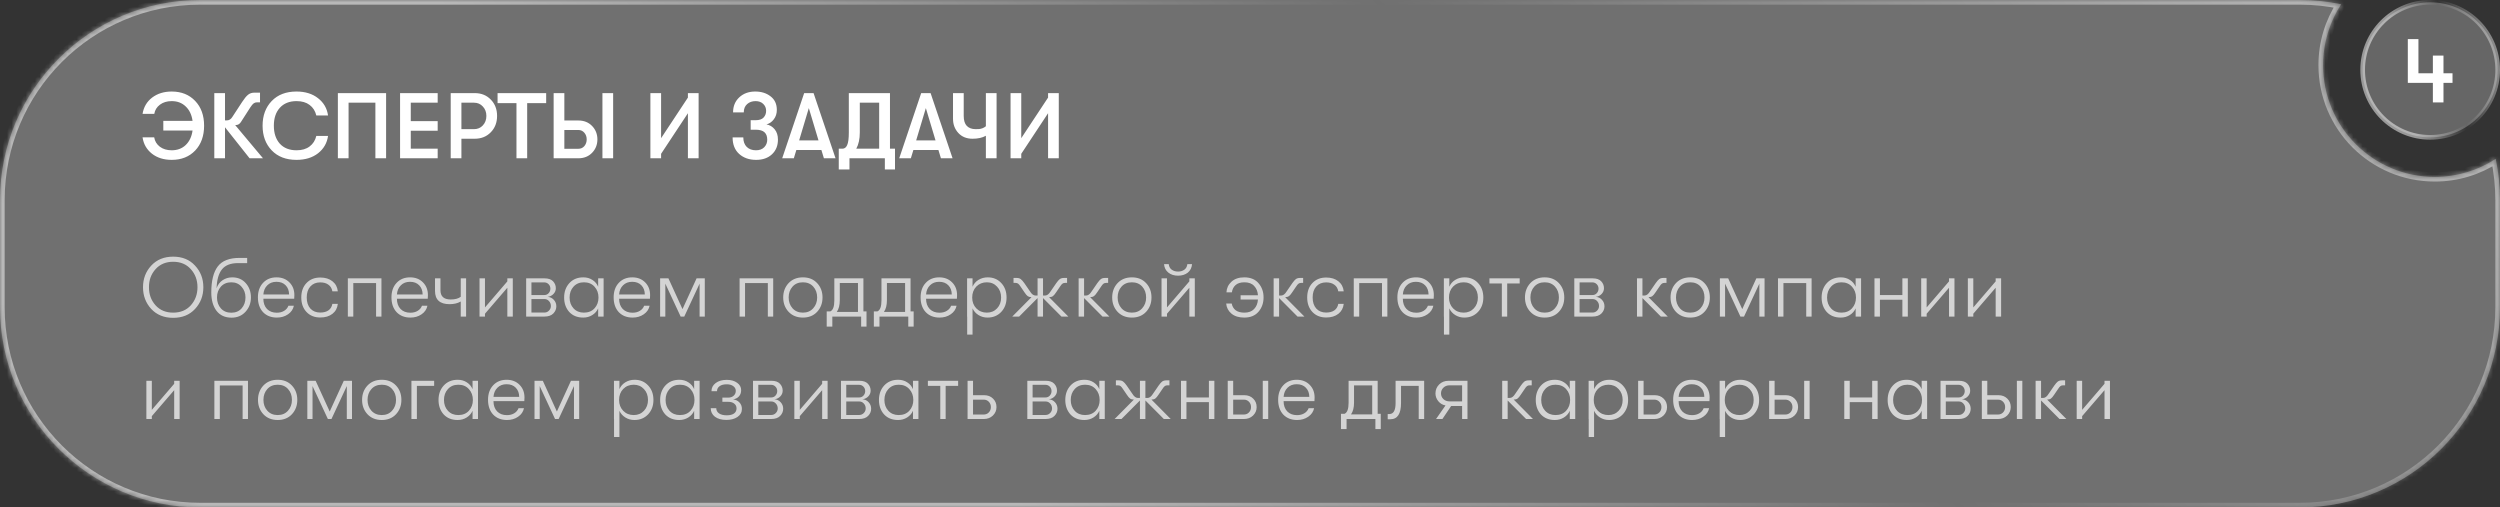 <?xml version="1.0" encoding="UTF-8"?> <svg xmlns="http://www.w3.org/2000/svg" width="537" height="109" viewBox="0 0 537 109" fill="none"><rect x="0" y="0" width="537" height="109" fill="#333333" stroke="none"/><g data-figma-bg-blur-radius="70"><mask id="path-1-inside-1_184_3030" fill="white"><path d="M494 0C497.043 4.54033e-08 500.012 0.318 502.876 0.919C500.425 4.682 499 9.174 499 14C499 27.255 509.745 38 523 38C527.826 38 532.317 36.574 536.08 34.123C536.681 36.988 537 39.957 537 43V66C537 89.748 517.748 109 494 109H43C19.252 109 8.69865e-07 89.748 0 66V43C8.69865e-07 19.252 19.252 3.54343e-07 43 0H494Z"></path></mask><path d="M494 0C497.043 4.54033e-08 500.012 0.318 502.876 0.919C500.425 4.682 499 9.174 499 14C499 27.255 509.745 38 523 38C527.826 38 532.317 36.574 536.08 34.123C536.681 36.988 537 39.957 537 43V66C537 89.748 517.748 109 494 109H43C19.252 109 8.69865e-07 89.748 0 66V43C8.69865e-07 19.252 19.252 3.54343e-07 43 0H494Z" fill="white" fill-opacity="0.3"></path><path d="M494 0V-1V0ZM502.876 0.919L503.714 1.465L504.511 0.24L503.081 -0.06L502.876 0.919ZM536.08 34.123L537.059 33.918L536.759 32.488L535.534 33.285L536.08 34.123ZM537 43H538H537ZM537 66H538H537ZM494 109V110V109ZM43 109V110V109ZM0 66H-1H0ZM0 43H-1H0ZM43 0V-1V0ZM494 0V1C496.973 1 499.873 1.311 502.671 1.898L502.876 0.919L503.081 -0.06C500.15 -0.675 497.113 -1 494 -1V0ZM502.876 0.919L502.038 0.373C499.485 4.293 498 8.975 498 14H499H500C500 9.374 501.365 5.07 503.714 1.465L502.876 0.919ZM499 14H498C498 27.807 509.193 39 523 39V38V37C510.297 37 500 26.703 500 14H499ZM523 38V39C528.025 39 532.706 37.514 536.626 34.961L536.08 34.123L535.534 33.285C531.929 35.634 527.626 37 523 37V38ZM536.08 34.123L535.101 34.328C535.689 37.127 536 40.027 536 43H537H538C538 39.887 537.674 36.849 537.059 33.918L536.08 34.123ZM537 43H536V66H537H538V43H537ZM537 66H536C536 89.196 517.196 108 494 108V109V110C518.301 110 538 90.3 538 66H537ZM494 109V108H43V109V110H494V109ZM43 109V108C19.804 108 1 89.196 1 66H0H-1C-1 90.3 18.7 110 43 110V109ZM0 66H1V43H0H-1V66H0ZM0 43H1C1 19.804 19.804 1 43 1V0V-1C18.7 -1 -1 18.7 -1 43H0ZM43 0V1H494V0V-1H43V0Z" fill="url(#paint0_linear_184_3030)" mask="url(#path-1-inside-1_184_3030)"></path></g><circle data-figma-bg-blur-radius="70" cx="522" cy="15" r="14.5" fill="white" fill-opacity="0.25" stroke="url(#paint1_linear_184_3030)"></circle><path d="M526.8 15.74V17.8H524.86V22H522.58V17.8H517.2V8.4H519.48V15.74H522.58V11.94H524.86V15.74H526.8Z" fill="white"></path><path d="M41.898 66.362C40.722 67.634 39.156 68.27 37.2 68.27C35.244 68.27 33.672 67.634 32.484 66.362C31.308 65.078 30.72 63.524 30.72 61.7C30.72 59.876 31.308 58.328 32.484 57.056C33.672 55.772 35.244 55.13 37.2 55.13C39.156 55.13 40.722 55.772 41.898 57.056C43.086 58.328 43.68 59.876 43.68 61.7C43.68 63.524 43.086 65.078 41.898 66.362ZM33.402 65.57C34.35 66.626 35.616 67.154 37.2 67.154C38.784 67.154 40.05 66.626 40.998 65.57C41.946 64.502 42.42 63.212 42.42 61.7C42.42 60.176 41.946 58.886 40.998 57.83C40.05 56.762 38.784 56.228 37.2 56.228C35.616 56.228 34.35 56.762 33.402 57.83C32.454 58.886 31.986 60.176 31.998 61.7C31.986 63.212 32.454 64.502 33.402 65.57ZM49.742 68.234C48.339 68.234 47.258 67.742 46.502 66.758C45.758 65.762 45.386 64.448 45.386 62.816C45.386 60.32 45.849 58.46 46.773 57.236C47.697 56.012 49.251 55.4 51.434 55.4H53.09V56.516H51.111C49.538 56.516 48.392 56.966 47.672 57.866C46.965 58.754 46.581 60.104 46.52 61.916C46.773 61.172 47.205 60.596 47.816 60.188C48.428 59.78 49.112 59.576 49.868 59.576C51.093 59.576 52.071 59.996 52.803 60.836C53.535 61.664 53.901 62.684 53.901 63.896C53.901 65.096 53.511 66.122 52.73 66.974C51.962 67.814 50.967 68.234 49.742 68.234ZM49.688 67.172C50.612 67.172 51.35 66.86 51.903 66.236C52.455 65.6 52.73 64.82 52.73 63.896C52.73 62.984 52.449 62.216 51.885 61.592C51.333 60.956 50.6 60.638 49.688 60.638C48.752 60.638 48.002 60.95 47.438 61.574C46.886 62.198 46.611 62.972 46.611 63.896C46.611 64.832 46.886 65.612 47.438 66.236C48.002 66.86 48.752 67.172 49.688 67.172ZM63.23 63.392C63.23 63.704 63.218 63.962 63.194 64.166H56.57C56.57 65.078 56.828 65.81 57.344 66.362C57.872 66.902 58.574 67.172 59.45 67.172C60.062 67.172 60.584 67.04 61.016 66.776C61.46 66.512 61.772 66.146 61.952 65.678H63.122C62.966 66.434 62.546 67.046 61.862 67.514C61.19 67.982 60.392 68.216 59.468 68.216C58.232 68.216 57.242 67.826 56.498 67.046C55.766 66.254 55.4 65.198 55.4 63.878C55.4 62.582 55.766 61.544 56.498 60.764C57.23 59.972 58.196 59.576 59.396 59.576C60.536 59.576 61.46 59.936 62.168 60.656C62.876 61.364 63.23 62.276 63.23 63.392ZM56.57 63.248H62.096C62.084 62.432 61.838 61.778 61.358 61.286C60.878 60.782 60.218 60.53 59.378 60.53C58.574 60.53 57.92 60.782 57.416 61.286C56.912 61.778 56.63 62.432 56.57 63.248ZM68.802 68.198C67.566 68.198 66.576 67.802 65.832 67.01C65.088 66.218 64.716 65.18 64.716 63.896C64.716 62.612 65.088 61.58 65.832 60.8C66.576 60.008 67.566 59.612 68.802 59.612C69.87 59.612 70.74 59.882 71.412 60.422C72.084 60.95 72.468 61.67 72.564 62.582H71.394C71.286 61.958 71.004 61.484 70.548 61.16C70.104 60.824 69.516 60.656 68.784 60.656C67.896 60.656 67.188 60.95 66.66 61.538C66.144 62.114 65.886 62.9 65.886 63.896C65.886 64.892 66.144 65.684 66.66 66.272C67.188 66.848 67.896 67.136 68.784 67.136C69.516 67.136 70.104 66.98 70.548 66.668C71.004 66.344 71.286 65.876 71.394 65.264H72.564C72.468 66.164 72.084 66.878 71.412 67.406C70.74 67.934 69.87 68.198 68.802 68.198ZM81.935 68H80.783V60.8H75.887V68H74.717V59.792H81.935V68ZM91.917 63.392C91.917 63.704 91.905 63.962 91.881 64.166H85.257C85.257 65.078 85.515 65.81 86.031 66.362C86.559 66.902 87.261 67.172 88.137 67.172C88.749 67.172 89.271 67.04 89.703 66.776C90.147 66.512 90.459 66.146 90.639 65.678H91.809C91.653 66.434 91.233 67.046 90.549 67.514C89.877 67.982 89.079 68.216 88.155 68.216C86.919 68.216 85.929 67.826 85.185 67.046C84.453 66.254 84.087 65.198 84.087 63.878C84.087 62.582 84.453 61.544 85.185 60.764C85.917 59.972 86.883 59.576 88.083 59.576C89.223 59.576 90.147 59.936 90.855 60.656C91.563 61.364 91.917 62.276 91.917 63.392ZM85.257 63.248H90.783C90.771 62.432 90.525 61.778 90.045 61.286C89.565 60.782 88.905 60.53 88.065 60.53C87.261 60.53 86.607 60.782 86.103 61.286C85.599 61.778 85.317 62.432 85.257 63.248ZM98.967 68V64.76C98.319 65.144 97.521 65.336 96.573 65.336C94.485 65.336 93.441 64.388 93.441 62.492V59.792H94.611V62.348C94.611 63.668 95.343 64.328 96.807 64.328C97.743 64.328 98.463 64.136 98.967 63.752V59.792H100.119V68H98.967ZM108.977 61.808L104.171 67.388V68H103.001V59.792H104.171V66.038L108.977 60.44V59.792H110.147V68H108.977V61.808ZM113.02 59.792H116.98C117.796 59.792 118.402 60.002 118.798 60.422C119.194 60.842 119.392 61.34 119.392 61.916C119.392 62.384 119.224 62.792 118.888 63.14C118.564 63.488 118.144 63.698 117.628 63.77C118.156 63.794 118.6 64.004 118.96 64.4C119.32 64.784 119.5 65.252 119.5 65.804C119.5 66.38 119.284 66.89 118.852 67.334C118.42 67.778 117.778 68 116.926 68H113.02V59.792ZM116.926 63.374C117.298 63.374 117.604 63.242 117.844 62.978C118.096 62.702 118.222 62.378 118.222 62.006C118.222 61.634 118.096 61.316 117.844 61.052C117.592 60.788 117.274 60.656 116.89 60.656H114.154V63.374H116.926ZM114.154 64.238V67.136H116.944C117.328 67.136 117.652 66.998 117.916 66.722C118.192 66.446 118.33 66.116 118.33 65.732C118.33 65.324 118.198 64.976 117.934 64.688C117.67 64.388 117.346 64.238 116.962 64.238H114.154ZM125.281 68.216C124.021 68.216 123.019 67.814 122.275 67.01C121.543 66.194 121.177 65.162 121.177 63.914C121.177 62.666 121.549 61.634 122.293 60.818C123.049 59.99 124.051 59.576 125.299 59.576C126.043 59.576 126.697 59.762 127.261 60.134C127.825 60.494 128.233 60.98 128.485 61.592V59.792H129.655V68H128.485V66.236C128.233 66.824 127.813 67.304 127.225 67.676C126.649 68.036 126.001 68.216 125.281 68.216ZM125.425 67.154C126.385 67.154 127.147 66.842 127.711 66.218C128.275 65.594 128.557 64.826 128.557 63.914C128.557 62.99 128.275 62.216 127.711 61.592C127.147 60.956 126.385 60.638 125.425 60.638C124.501 60.638 123.757 60.95 123.193 61.574C122.629 62.186 122.347 62.966 122.347 63.914C122.347 64.85 122.629 65.624 123.193 66.236C123.757 66.848 124.501 67.154 125.425 67.154ZM139.642 63.392C139.642 63.704 139.63 63.962 139.606 64.166H132.982C132.982 65.078 133.24 65.81 133.756 66.362C134.284 66.902 134.986 67.172 135.862 67.172C136.474 67.172 136.996 67.04 137.428 66.776C137.872 66.512 138.184 66.146 138.364 65.678H139.534C139.378 66.434 138.958 67.046 138.274 67.514C137.602 67.982 136.804 68.216 135.88 68.216C134.644 68.216 133.654 67.826 132.91 67.046C132.178 66.254 131.812 65.198 131.812 63.878C131.812 62.582 132.178 61.544 132.91 60.764C133.642 59.972 134.608 59.576 135.808 59.576C136.948 59.576 137.872 59.936 138.58 60.656C139.288 61.364 139.642 62.276 139.642 63.392ZM132.982 63.248H138.508C138.496 62.432 138.25 61.778 137.77 61.286C137.29 60.782 136.63 60.53 135.79 60.53C134.986 60.53 134.332 60.782 133.828 61.286C133.324 61.778 133.042 62.432 132.982 63.248ZM141.795 68V59.792H143.577L146.601 66.398L149.625 59.792H151.389V68H150.273V60.926L146.979 68H146.205L142.911 60.926V68H141.795ZM166.082 68H164.93V60.8H160.034V68H158.864V59.792H166.082V68ZM175.524 66.974C174.756 67.802 173.736 68.216 172.464 68.216C171.192 68.216 170.166 67.802 169.386 66.974C168.618 66.146 168.234 65.12 168.234 63.896C168.234 62.672 168.618 61.646 169.386 60.818C170.166 59.99 171.192 59.576 172.464 59.576C173.736 59.576 174.756 59.99 175.524 60.818C176.292 61.634 176.676 62.66 176.676 63.896C176.676 65.12 176.292 66.146 175.524 66.974ZM170.232 66.218C170.796 66.842 171.54 67.154 172.464 67.154C173.388 67.154 174.126 66.842 174.678 66.218C175.242 65.594 175.524 64.82 175.524 63.896C175.524 62.96 175.248 62.186 174.696 61.574C174.144 60.95 173.4 60.638 172.464 60.638C171.528 60.638 170.784 60.95 170.232 61.574C169.68 62.186 169.404 62.96 169.404 63.896C169.404 64.82 169.68 65.594 170.232 66.218ZM185.461 66.884H186.127V70.16H184.975V68H178.783V70.16H177.577V66.884H178.351C178.927 66.632 179.215 65.846 179.215 64.526V59.792H185.461V66.884ZM179.737 67.01H184.291V60.782H180.385V64.49C180.385 65.558 180.169 66.398 179.737 67.01ZM195.586 66.884H196.252V70.16H195.1V68H188.908V70.16H187.702V66.884H188.476C189.052 66.632 189.34 65.846 189.34 64.526V59.792H195.586V66.884ZM189.862 67.01H194.416V60.782H190.51V64.49C190.51 65.558 190.294 66.398 189.862 67.01ZM205.577 63.392C205.577 63.704 205.565 63.962 205.541 64.166H198.917C198.917 65.078 199.175 65.81 199.691 66.362C200.219 66.902 200.921 67.172 201.797 67.172C202.409 67.172 202.931 67.04 203.363 66.776C203.807 66.512 204.119 66.146 204.299 65.678H205.469C205.313 66.434 204.893 67.046 204.209 67.514C203.537 67.982 202.739 68.216 201.815 68.216C200.579 68.216 199.589 67.826 198.845 67.046C198.113 66.254 197.747 65.198 197.747 63.878C197.747 62.582 198.113 61.544 198.845 60.764C199.577 59.972 200.543 59.576 201.743 59.576C202.883 59.576 203.807 59.936 204.515 60.656C205.223 61.364 205.577 62.276 205.577 63.392ZM198.917 63.248H204.443C204.431 62.432 204.185 61.778 203.705 61.286C203.225 60.782 202.565 60.53 201.725 60.53C200.921 60.53 200.267 60.782 199.763 61.286C199.259 61.778 198.977 62.432 198.917 63.248ZM212.177 59.576C213.353 59.576 214.319 59.984 215.075 60.8C215.831 61.604 216.209 62.642 216.209 63.914C216.209 65.162 215.825 66.194 215.057 67.01C214.289 67.814 213.311 68.216 212.123 68.216C211.403 68.216 210.755 68.036 210.179 67.676C209.603 67.316 209.177 66.836 208.901 66.236V71.87H207.749V68H207.731V59.792H208.901V61.592C209.165 60.968 209.591 60.476 210.179 60.116C210.767 59.756 211.433 59.576 212.177 59.576ZM211.979 67.154C212.867 67.154 213.599 66.848 214.175 66.236C214.751 65.624 215.039 64.85 215.039 63.914C215.039 62.966 214.751 62.186 214.175 61.574C213.599 60.95 212.867 60.638 211.979 60.638C211.067 60.638 210.311 60.944 209.711 61.556C209.123 62.168 208.829 62.954 208.829 63.914C208.829 64.85 209.123 65.624 209.711 66.236C210.311 66.848 211.067 67.154 211.979 67.154ZM229.476 68H228L224.04 64.022V68H222.87V64.022L218.91 68H217.434L221.574 63.824H221.502C221.202 63.824 220.95 63.752 220.746 63.608C220.542 63.452 220.314 63.182 220.062 62.798L219.216 61.556C219.024 61.256 218.856 61.052 218.712 60.944C218.568 60.824 218.37 60.764 218.118 60.764H217.704V59.702H218.37C218.742 59.702 219.036 59.786 219.252 59.954C219.48 60.122 219.738 60.41 220.026 60.818L221.25 62.6C221.61 63.188 222.006 63.482 222.438 63.482H222.87V59.792H224.04V63.482H224.472C224.904 63.482 225.3 63.188 225.66 62.6L226.884 60.818C227.172 60.41 227.424 60.122 227.64 59.954C227.868 59.786 228.168 59.702 228.54 59.702H229.206V60.764H228.792C228.54 60.764 228.342 60.824 228.198 60.944C228.054 61.052 227.886 61.256 227.694 61.556L226.848 62.798C226.596 63.182 226.368 63.452 226.164 63.608C225.96 63.752 225.708 63.824 225.408 63.824H225.336L229.476 68ZM238.296 68H236.82L232.86 64.022V68H231.69V59.792H232.86V63.482H233.292C233.724 63.482 234.12 63.188 234.48 62.6L235.704 60.818C235.992 60.41 236.244 60.122 236.46 59.954C236.688 59.786 236.988 59.702 237.36 59.702H238.026V60.764H237.612C237.36 60.764 237.162 60.824 237.018 60.944C236.874 61.052 236.706 61.256 236.514 61.556L235.668 62.798C235.416 63.182 235.188 63.452 234.984 63.608C234.78 63.752 234.528 63.824 234.228 63.824H234.156L238.296 68ZM246.188 66.974C245.42 67.802 244.4 68.216 243.128 68.216C241.856 68.216 240.83 67.802 240.05 66.974C239.282 66.146 238.898 65.12 238.898 63.896C238.898 62.672 239.282 61.646 240.05 60.818C240.83 59.99 241.856 59.576 243.128 59.576C244.4 59.576 245.42 59.99 246.188 60.818C246.956 61.634 247.34 62.66 247.34 63.896C247.34 65.12 246.956 66.146 246.188 66.974ZM240.896 66.218C241.46 66.842 242.204 67.154 243.128 67.154C244.052 67.154 244.79 66.842 245.342 66.218C245.906 65.594 246.188 64.82 246.188 63.896C246.188 62.96 245.912 62.186 245.36 61.574C244.808 60.95 244.064 60.638 243.128 60.638C242.192 60.638 241.448 60.95 240.896 61.574C240.344 62.186 240.068 62.96 240.068 63.896C240.068 64.82 240.344 65.594 240.896 66.218ZM255.131 58.568C254.579 59 253.883 59.216 253.043 59.216C252.203 59.216 251.507 58.994 250.955 58.55C250.403 58.106 250.097 57.5 250.037 56.732H251.045C251.093 57.248 251.303 57.644 251.675 57.92C252.047 58.196 252.503 58.334 253.043 58.334C253.583 58.334 254.039 58.196 254.411 57.92C254.783 57.644 254.993 57.248 255.041 56.732H256.049C255.989 57.512 255.683 58.124 255.131 58.568ZM255.473 61.808L250.667 67.388V68H249.497V59.792H250.667V66.038L255.473 60.44V59.792H256.643V68H255.473V61.808ZM264.608 62.798H263.438C263.486 61.886 263.846 61.124 264.518 60.512C265.19 59.888 266.108 59.576 267.272 59.576C268.604 59.576 269.624 59.996 270.332 60.836C271.052 61.664 271.412 62.678 271.412 63.878C271.412 65.09 271.052 66.116 270.332 66.956C269.612 67.796 268.592 68.216 267.272 68.216C266.12 68.216 265.202 67.934 264.518 67.37C263.834 66.794 263.456 66.068 263.384 65.192H264.572C264.68 65.792 264.956 66.272 265.4 66.632C265.856 66.98 266.492 67.154 267.308 67.154C268.196 67.154 268.886 66.896 269.378 66.38C269.882 65.852 270.158 65.174 270.206 64.346H266.48V63.428H270.206C270.158 62.612 269.888 61.946 269.396 61.43C268.916 60.902 268.22 60.638 267.308 60.638C266.468 60.638 265.826 60.842 265.382 61.25C264.95 61.646 264.692 62.162 264.608 62.798ZM280.185 68H278.709L274.749 64.022V68H273.579V59.792H274.749V63.482H275.181C275.613 63.482 276.009 63.188 276.369 62.6L277.593 60.818C277.881 60.41 278.133 60.122 278.349 59.954C278.577 59.786 278.877 59.702 279.249 59.702H279.915V60.764H279.501C279.249 60.764 279.051 60.824 278.907 60.944C278.763 61.052 278.595 61.256 278.403 61.556L277.557 62.798C277.305 63.182 277.077 63.452 276.873 63.608C276.669 63.752 276.417 63.824 276.117 63.824H276.045L280.185 68ZM284.872 68.198C283.636 68.198 282.646 67.802 281.902 67.01C281.158 66.218 280.786 65.18 280.786 63.896C280.786 62.612 281.158 61.58 281.902 60.8C282.646 60.008 283.636 59.612 284.872 59.612C285.94 59.612 286.81 59.882 287.482 60.422C288.154 60.95 288.538 61.67 288.634 62.582H287.464C287.356 61.958 287.074 61.484 286.618 61.16C286.174 60.824 285.586 60.656 284.854 60.656C283.966 60.656 283.258 60.95 282.73 61.538C282.214 62.114 281.956 62.9 281.956 63.896C281.956 64.892 282.214 65.684 282.73 66.272C283.258 66.848 283.966 67.136 284.854 67.136C285.586 67.136 286.174 66.98 286.618 66.668C287.074 66.344 287.356 65.876 287.464 65.264H288.634C288.538 66.164 288.154 66.878 287.482 67.406C286.81 67.934 285.94 68.198 284.872 68.198ZM298.006 68H296.854V60.8H291.958V68H290.788V59.792H298.006V68ZM307.988 63.392C307.988 63.704 307.976 63.962 307.952 64.166H301.328C301.328 65.078 301.586 65.81 302.102 66.362C302.63 66.902 303.332 67.172 304.208 67.172C304.82 67.172 305.342 67.04 305.774 66.776C306.218 66.512 306.53 66.146 306.71 65.678H307.88C307.724 66.434 307.304 67.046 306.62 67.514C305.948 67.982 305.15 68.216 304.226 68.216C302.99 68.216 302 67.826 301.256 67.046C300.524 66.254 300.158 65.198 300.158 63.878C300.158 62.582 300.524 61.544 301.256 60.764C301.988 59.972 302.954 59.576 304.154 59.576C305.294 59.576 306.218 59.936 306.926 60.656C307.634 61.364 307.988 62.276 307.988 63.392ZM301.328 63.248H306.854C306.842 62.432 306.596 61.778 306.116 61.286C305.636 60.782 304.976 60.53 304.136 60.53C303.332 60.53 302.678 60.782 302.174 61.286C301.67 61.778 301.388 62.432 301.328 63.248ZM314.587 59.576C315.763 59.576 316.729 59.984 317.485 60.8C318.241 61.604 318.619 62.642 318.619 63.914C318.619 65.162 318.235 66.194 317.467 67.01C316.699 67.814 315.721 68.216 314.533 68.216C313.813 68.216 313.165 68.036 312.589 67.676C312.013 67.316 311.587 66.836 311.311 66.236V71.87H310.159V68H310.141V59.792H311.311V61.592C311.575 60.968 312.001 60.476 312.589 60.116C313.177 59.756 313.843 59.576 314.587 59.576ZM314.389 67.154C315.277 67.154 316.009 66.848 316.585 66.236C317.161 65.624 317.449 64.85 317.449 63.914C317.449 62.966 317.161 62.186 316.585 61.574C316.009 60.95 315.277 60.638 314.389 60.638C313.477 60.638 312.721 60.944 312.121 61.556C311.533 62.168 311.239 62.954 311.239 63.914C311.239 64.85 311.533 65.624 312.121 66.236C312.721 66.848 313.477 67.154 314.389 67.154ZM326.428 59.792V60.89H323.746V68H322.594V60.89H319.93V59.792H326.428ZM334.852 66.974C334.084 67.802 333.064 68.216 331.792 68.216C330.52 68.216 329.494 67.802 328.714 66.974C327.946 66.146 327.562 65.12 327.562 63.896C327.562 62.672 327.946 61.646 328.714 60.818C329.494 59.99 330.52 59.576 331.792 59.576C333.064 59.576 334.084 59.99 334.852 60.818C335.62 61.634 336.004 62.66 336.004 63.896C336.004 65.12 335.62 66.146 334.852 66.974ZM329.56 66.218C330.124 66.842 330.868 67.154 331.792 67.154C332.716 67.154 333.454 66.842 334.006 66.218C334.57 65.594 334.852 64.82 334.852 63.896C334.852 62.96 334.576 62.186 334.024 61.574C333.472 60.95 332.728 60.638 331.792 60.638C330.856 60.638 330.112 60.95 329.56 61.574C329.008 62.186 328.732 62.96 328.732 63.896C328.732 64.82 329.008 65.594 329.56 66.218ZM338.161 59.792H342.121C342.937 59.792 343.543 60.002 343.939 60.422C344.335 60.842 344.533 61.34 344.533 61.916C344.533 62.384 344.365 62.792 344.029 63.14C343.705 63.488 343.285 63.698 342.769 63.77C343.297 63.794 343.741 64.004 344.101 64.4C344.461 64.784 344.641 65.252 344.641 65.804C344.641 66.38 344.425 66.89 343.993 67.334C343.561 67.778 342.919 68 342.067 68H338.161V59.792ZM342.067 63.374C342.439 63.374 342.745 63.242 342.985 62.978C343.237 62.702 343.363 62.378 343.363 62.006C343.363 61.634 343.237 61.316 342.985 61.052C342.733 60.788 342.415 60.656 342.031 60.656H339.295V63.374H342.067ZM339.295 64.238V67.136H342.085C342.469 67.136 342.793 66.998 343.057 66.722C343.333 66.446 343.471 66.116 343.471 65.732C343.471 65.324 343.339 64.976 343.075 64.688C342.811 64.388 342.487 64.238 342.103 64.238H339.295ZM358.232 68H356.756L352.796 64.022V68H351.626V59.792H352.796V63.482H353.228C353.66 63.482 354.056 63.188 354.416 62.6L355.64 60.818C355.928 60.41 356.18 60.122 356.396 59.954C356.624 59.786 356.924 59.702 357.296 59.702H357.962V60.764H357.548C357.296 60.764 357.098 60.824 356.954 60.944C356.81 61.052 356.642 61.256 356.45 61.556L355.604 62.798C355.352 63.182 355.124 63.452 354.92 63.608C354.716 63.752 354.464 63.824 354.164 63.824H354.092L358.232 68ZM366.123 66.974C365.355 67.802 364.335 68.216 363.063 68.216C361.791 68.216 360.765 67.802 359.985 66.974C359.217 66.146 358.833 65.12 358.833 63.896C358.833 62.672 359.217 61.646 359.985 60.818C360.765 59.99 361.791 59.576 363.063 59.576C364.335 59.576 365.355 59.99 366.123 60.818C366.891 61.634 367.275 62.66 367.275 63.896C367.275 65.12 366.891 66.146 366.123 66.974ZM360.831 66.218C361.395 66.842 362.139 67.154 363.063 67.154C363.987 67.154 364.725 66.842 365.277 66.218C365.841 65.594 366.123 64.82 366.123 63.896C366.123 62.96 365.847 62.186 365.295 61.574C364.743 60.95 363.999 60.638 363.063 60.638C362.127 60.638 361.383 60.95 360.831 61.574C360.279 62.186 360.003 62.96 360.003 63.896C360.003 64.82 360.279 65.594 360.831 66.218ZM369.432 68V59.792H371.214L374.238 66.398L377.262 59.792H379.026V68H377.91V60.926L374.616 68H373.842L370.548 60.926V68H369.432ZM389.131 68H387.979V60.8H383.083V68H381.913V59.792H389.131V68ZM395.387 68.216C394.127 68.216 393.125 67.814 392.381 67.01C391.649 66.194 391.283 65.162 391.283 63.914C391.283 62.666 391.655 61.634 392.399 60.818C393.155 59.99 394.157 59.576 395.405 59.576C396.149 59.576 396.803 59.762 397.367 60.134C397.931 60.494 398.339 60.98 398.591 61.592V59.792H399.761V68H398.591V66.236C398.339 66.824 397.919 67.304 397.331 67.676C396.755 68.036 396.107 68.216 395.387 68.216ZM395.531 67.154C396.491 67.154 397.253 66.842 397.817 66.218C398.381 65.594 398.663 64.826 398.663 63.914C398.663 62.99 398.381 62.216 397.817 61.592C397.253 60.956 396.491 60.638 395.531 60.638C394.607 60.638 393.863 60.95 393.299 61.574C392.735 62.186 392.453 62.966 392.453 63.914C392.453 64.85 392.735 65.624 393.299 66.236C393.863 66.848 394.607 67.154 395.531 67.154ZM402.637 68V59.792H403.807V63.374H408.631V59.792H409.801V68H408.631V64.382H403.807V68H402.637ZM418.65 61.808L413.844 67.388V68H412.674V59.792H413.844V66.038L418.65 60.44V59.792H419.82V68H418.65V61.808ZM428.67 61.808L423.864 67.388V68H422.694V59.792H423.864V66.038L428.67 60.44V59.792H429.84V68H428.67V61.808ZM37.416 83.808L32.61 89.388V90H31.44V81.792H32.61V88.038L37.416 82.44V81.792H38.586V90H37.416V83.808ZM53.265 90H52.113V82.8H47.217V90H46.047V81.792H53.265V90ZM62.707 88.974C61.939 89.802 60.919 90.216 59.647 90.216C58.375 90.216 57.349 89.802 56.569 88.974C55.801 88.146 55.417 87.12 55.417 85.896C55.417 84.672 55.801 83.646 56.569 82.818C57.349 81.99 58.375 81.576 59.647 81.576C60.919 81.576 61.939 81.99 62.707 82.818C63.475 83.634 63.859 84.66 63.859 85.896C63.859 87.12 63.475 88.146 62.707 88.974ZM57.415 88.218C57.979 88.842 58.723 89.154 59.647 89.154C60.571 89.154 61.309 88.842 61.861 88.218C62.425 87.594 62.707 86.82 62.707 85.896C62.707 84.96 62.431 84.186 61.879 83.574C61.327 82.95 60.583 82.638 59.647 82.638C58.711 82.638 57.967 82.95 57.415 83.574C56.863 84.186 56.587 84.96 56.587 85.896C56.587 86.82 56.863 87.594 57.415 88.218ZM66.016 90V81.792H67.798L70.822 88.398L73.846 81.792H75.61V90H74.494V82.926L71.2 90H70.426L67.132 82.926V90H66.016ZM85.067 88.974C84.299 89.802 83.279 90.216 82.007 90.216C80.735 90.216 79.709 89.802 78.929 88.974C78.161 88.146 77.777 87.12 77.777 85.896C77.777 84.672 78.161 83.646 78.929 82.818C79.709 81.99 80.735 81.576 82.007 81.576C83.279 81.576 84.299 81.99 85.067 82.818C85.835 83.634 86.219 84.66 86.219 85.896C86.219 87.12 85.835 88.146 85.067 88.974ZM79.775 88.218C80.339 88.842 81.083 89.154 82.007 89.154C82.931 89.154 83.669 88.842 84.221 88.218C84.785 87.594 85.067 86.82 85.067 85.896C85.067 84.96 84.791 84.186 84.239 83.574C83.687 82.95 82.943 82.638 82.007 82.638C81.071 82.638 80.327 82.95 79.775 83.574C79.223 84.186 78.947 84.96 78.947 85.896C78.947 86.82 79.223 87.594 79.775 88.218ZM93.254 81.792V82.89H89.546V90H88.376V81.792H93.254ZM98.299 90.216C97.039 90.216 96.037 89.814 95.293 89.01C94.561 88.194 94.195 87.162 94.195 85.914C94.195 84.666 94.567 83.634 95.311 82.818C96.067 81.99 97.069 81.576 98.317 81.576C99.061 81.576 99.715 81.762 100.279 82.134C100.843 82.494 101.251 82.98 101.503 83.592V81.792H102.673V90H101.503V88.236C101.251 88.824 100.831 89.304 100.243 89.676C99.667 90.036 99.019 90.216 98.299 90.216ZM98.443 89.154C99.403 89.154 100.165 88.842 100.729 88.218C101.293 87.594 101.575 86.826 101.575 85.914C101.575 84.99 101.293 84.216 100.729 83.592C100.165 82.956 99.403 82.638 98.443 82.638C97.519 82.638 96.775 82.95 96.211 83.574C95.647 84.186 95.365 84.966 95.365 85.914C95.365 86.85 95.647 87.624 96.211 88.236C96.775 88.848 97.519 89.154 98.443 89.154ZM112.659 85.392C112.659 85.704 112.647 85.962 112.623 86.166H105.999C105.999 87.078 106.257 87.81 106.773 88.362C107.301 88.902 108.003 89.172 108.879 89.172C109.491 89.172 110.013 89.04 110.445 88.776C110.889 88.512 111.201 88.146 111.381 87.678H112.551C112.395 88.434 111.975 89.046 111.291 89.514C110.619 89.982 109.821 90.216 108.897 90.216C107.661 90.216 106.671 89.826 105.927 89.046C105.195 88.254 104.829 87.198 104.829 85.878C104.829 84.582 105.195 83.544 105.927 82.764C106.659 81.972 107.625 81.576 108.825 81.576C109.965 81.576 110.889 81.936 111.597 82.656C112.305 83.364 112.659 84.276 112.659 85.392ZM105.999 85.248H111.525C111.513 84.432 111.267 83.778 110.787 83.286C110.307 82.782 109.647 82.53 108.807 82.53C108.003 82.53 107.349 82.782 106.845 83.286C106.341 83.778 106.059 84.432 105.999 85.248ZM114.813 90V81.792H116.595L119.619 88.398L122.643 81.792H124.407V90H123.291V82.926L119.997 90H119.223L115.929 82.926V90H114.813ZM136.327 81.576C137.503 81.576 138.469 81.984 139.225 82.8C139.981 83.604 140.359 84.642 140.359 85.914C140.359 87.162 139.975 88.194 139.207 89.01C138.439 89.814 137.461 90.216 136.273 90.216C135.553 90.216 134.905 90.036 134.329 89.676C133.753 89.316 133.327 88.836 133.051 88.236V93.87H131.899V90H131.881V81.792H133.051V83.592C133.315 82.968 133.741 82.476 134.329 82.116C134.917 81.756 135.583 81.576 136.327 81.576ZM136.129 89.154C137.017 89.154 137.749 88.848 138.325 88.236C138.901 87.624 139.189 86.85 139.189 85.914C139.189 84.966 138.901 84.186 138.325 83.574C137.749 82.95 137.017 82.638 136.129 82.638C135.217 82.638 134.461 82.944 133.861 83.556C133.273 84.168 132.979 84.954 132.979 85.914C132.979 86.85 133.273 87.624 133.861 88.236C134.461 88.848 135.217 89.154 136.129 89.154ZM145.9 90.216C144.64 90.216 143.638 89.814 142.894 89.01C142.162 88.194 141.796 87.162 141.796 85.914C141.796 84.666 142.168 83.634 142.912 82.818C143.668 81.99 144.67 81.576 145.918 81.576C146.662 81.576 147.316 81.762 147.88 82.134C148.444 82.494 148.852 82.98 149.104 83.592V81.792H150.274V90H149.104V88.236C148.852 88.824 148.432 89.304 147.844 89.676C147.268 90.036 146.62 90.216 145.9 90.216ZM146.044 89.154C147.004 89.154 147.766 88.842 148.33 88.218C148.894 87.594 149.176 86.826 149.176 85.914C149.176 84.99 148.894 84.216 148.33 83.592C147.766 82.956 147.004 82.638 146.044 82.638C145.12 82.638 144.376 82.95 143.812 83.574C143.248 84.186 142.966 84.966 142.966 85.914C142.966 86.85 143.248 87.624 143.812 88.236C144.376 88.848 145.12 89.154 146.044 89.154ZM153.853 87.678C153.853 88.146 154.051 88.518 154.447 88.794C154.843 89.07 155.395 89.208 156.103 89.208C156.775 89.208 157.291 89.082 157.651 88.83C158.023 88.566 158.209 88.194 158.209 87.714C158.209 87.294 158.047 86.958 157.723 86.706C157.411 86.442 156.979 86.31 156.427 86.31H155.167V85.41H156.391C156.883 85.41 157.279 85.278 157.579 85.014C157.891 84.738 158.047 84.384 158.047 83.952C158.047 83.544 157.867 83.208 157.507 82.944C157.159 82.68 156.691 82.548 156.103 82.548C155.431 82.548 154.915 82.686 154.555 82.962C154.195 83.226 154.015 83.58 154.015 84.024H152.827C152.827 83.304 153.127 82.722 153.727 82.278C154.327 81.822 155.119 81.594 156.103 81.594C157.027 81.594 157.771 81.804 158.335 82.224C158.911 82.632 159.199 83.16 159.199 83.808C159.199 84.348 159.043 84.792 158.731 85.14C158.419 85.488 157.993 85.704 157.453 85.788C158.017 85.848 158.473 86.064 158.821 86.436C159.181 86.808 159.361 87.276 159.361 87.84C159.361 88.56 159.043 89.136 158.407 89.568C157.783 89.988 156.991 90.198 156.031 90.198C154.999 90.198 154.177 89.97 153.565 89.514C152.965 89.046 152.665 88.434 152.665 87.678H153.853ZM161.747 81.792H165.707C166.523 81.792 167.129 82.002 167.525 82.422C167.921 82.842 168.119 83.34 168.119 83.916C168.119 84.384 167.951 84.792 167.615 85.14C167.291 85.488 166.871 85.698 166.355 85.77C166.883 85.794 167.327 86.004 167.687 86.4C168.047 86.784 168.227 87.252 168.227 87.804C168.227 88.38 168.011 88.89 167.579 89.334C167.147 89.778 166.505 90 165.653 90H161.747V81.792ZM165.653 85.374C166.025 85.374 166.331 85.242 166.571 84.978C166.823 84.702 166.949 84.378 166.949 84.006C166.949 83.634 166.823 83.316 166.571 83.052C166.319 82.788 166.001 82.656 165.617 82.656H162.881V85.374H165.653ZM162.881 86.238V89.136H165.671C166.055 89.136 166.379 88.998 166.643 88.722C166.919 88.446 167.057 88.116 167.057 87.732C167.057 87.324 166.925 86.976 166.661 86.688C166.397 86.388 166.073 86.238 165.689 86.238H162.881ZM176.6 83.808L171.794 89.388V90H170.624V81.792H171.794V88.038L176.6 82.44V81.792H177.77V90H176.6V83.808ZM180.643 81.792H184.603C185.419 81.792 186.025 82.002 186.421 82.422C186.817 82.842 187.015 83.34 187.015 83.916C187.015 84.384 186.847 84.792 186.511 85.14C186.187 85.488 185.767 85.698 185.251 85.77C185.779 85.794 186.223 86.004 186.583 86.4C186.943 86.784 187.123 87.252 187.123 87.804C187.123 88.38 186.907 88.89 186.475 89.334C186.043 89.778 185.401 90 184.549 90H180.643V81.792ZM184.549 85.374C184.921 85.374 185.227 85.242 185.467 84.978C185.719 84.702 185.845 84.378 185.845 84.006C185.845 83.634 185.719 83.316 185.467 83.052C185.215 82.788 184.897 82.656 184.513 82.656H181.777V85.374H184.549ZM181.777 86.238V89.136H184.567C184.951 89.136 185.275 88.998 185.539 88.722C185.815 88.446 185.953 88.116 185.953 87.732C185.953 87.324 185.821 86.976 185.557 86.688C185.293 86.388 184.969 86.238 184.585 86.238H181.777ZM192.904 90.216C191.644 90.216 190.642 89.814 189.898 89.01C189.166 88.194 188.8 87.162 188.8 85.914C188.8 84.666 189.172 83.634 189.916 82.818C190.672 81.99 191.674 81.576 192.922 81.576C193.666 81.576 194.32 81.762 194.884 82.134C195.448 82.494 195.856 82.98 196.108 83.592V81.792H197.278V90H196.108V88.236C195.856 88.824 195.436 89.304 194.848 89.676C194.272 90.036 193.624 90.216 192.904 90.216ZM193.048 89.154C194.008 89.154 194.77 88.842 195.334 88.218C195.898 87.594 196.18 86.826 196.18 85.914C196.18 84.99 195.898 84.216 195.334 83.592C194.77 82.956 194.008 82.638 193.048 82.638C192.124 82.638 191.38 82.95 190.816 83.574C190.252 84.186 189.97 84.966 189.97 85.914C189.97 86.85 190.252 87.624 190.816 88.236C191.38 88.848 192.124 89.154 193.048 89.154ZM205.807 81.792V82.89H203.125V90H201.973V82.89H199.309V81.792H205.807ZM207.836 81.792H209.006V84.888H211.4C212.18 84.888 212.816 85.134 213.308 85.626C213.8 86.106 214.046 86.712 214.046 87.444C214.046 88.152 213.788 88.758 213.272 89.262C212.756 89.754 212.114 90 211.346 90H207.836V81.792ZM209.006 85.842V89.046H211.256C211.724 89.046 212.102 88.896 212.39 88.596C212.69 88.284 212.84 87.9 212.84 87.444C212.84 86.988 212.696 86.61 212.408 86.31C212.12 85.998 211.748 85.842 211.292 85.842H209.006ZM220.669 81.792H224.629C225.445 81.792 226.051 82.002 226.447 82.422C226.843 82.842 227.041 83.34 227.041 83.916C227.041 84.384 226.873 84.792 226.537 85.14C226.213 85.488 225.793 85.698 225.277 85.77C225.805 85.794 226.249 86.004 226.609 86.4C226.969 86.784 227.149 87.252 227.149 87.804C227.149 88.38 226.933 88.89 226.501 89.334C226.069 89.778 225.427 90 224.575 90H220.669V81.792ZM224.575 85.374C224.947 85.374 225.253 85.242 225.493 84.978C225.745 84.702 225.871 84.378 225.871 84.006C225.871 83.634 225.745 83.316 225.493 83.052C225.241 82.788 224.923 82.656 224.539 82.656H221.803V85.374H224.575ZM221.803 86.238V89.136H224.593C224.977 89.136 225.301 88.998 225.565 88.722C225.841 88.446 225.979 88.116 225.979 87.732C225.979 87.324 225.847 86.976 225.583 86.688C225.319 86.388 224.995 86.238 224.611 86.238H221.803ZM232.929 90.216C231.669 90.216 230.667 89.814 229.923 89.01C229.191 88.194 228.825 87.162 228.825 85.914C228.825 84.666 229.197 83.634 229.941 82.818C230.697 81.99 231.699 81.576 232.947 81.576C233.691 81.576 234.345 81.762 234.909 82.134C235.473 82.494 235.881 82.98 236.133 83.592V81.792H237.303V90H236.133V88.236C235.881 88.824 235.461 89.304 234.873 89.676C234.297 90.036 233.649 90.216 232.929 90.216ZM233.073 89.154C234.033 89.154 234.795 88.842 235.359 88.218C235.923 87.594 236.205 86.826 236.205 85.914C236.205 84.99 235.923 84.216 235.359 83.592C234.795 82.956 234.033 82.638 233.073 82.638C232.149 82.638 231.405 82.95 230.841 83.574C230.277 84.186 229.995 84.966 229.995 85.914C229.995 86.85 230.277 87.624 230.841 88.236C231.405 88.848 232.149 89.154 233.073 89.154ZM251.466 90H249.99L246.03 86.022V90H244.86V86.022L240.9 90H239.424L243.564 85.824H243.492C243.192 85.824 242.94 85.752 242.736 85.608C242.532 85.452 242.304 85.182 242.052 84.798L241.206 83.556C241.014 83.256 240.846 83.052 240.702 82.944C240.558 82.824 240.36 82.764 240.108 82.764H239.694V81.702H240.36C240.732 81.702 241.026 81.786 241.242 81.954C241.47 82.122 241.728 82.41 242.016 82.818L243.24 84.6C243.6 85.188 243.996 85.482 244.428 85.482H244.86V81.792H246.03V85.482H246.462C246.894 85.482 247.29 85.188 247.65 84.6L248.874 82.818C249.162 82.41 249.414 82.122 249.63 81.954C249.858 81.786 250.158 81.702 250.53 81.702H251.196V82.764H250.782C250.53 82.764 250.332 82.824 250.188 82.944C250.044 83.052 249.876 83.256 249.684 83.556L248.838 84.798C248.586 85.182 248.358 85.452 248.154 85.608C247.95 85.752 247.698 85.824 247.398 85.824H247.326L251.466 90ZM253.68 90V81.792H254.85V85.374H259.674V81.792H260.844V90H259.674V86.382H254.85V90H253.68ZM263.717 81.792H264.887V84.888H267.281C268.061 84.888 268.697 85.134 269.189 85.626C269.681 86.106 269.927 86.712 269.927 87.444C269.927 88.152 269.669 88.758 269.153 89.262C268.637 89.754 267.995 90 267.227 90H263.717V81.792ZM271.241 90V81.792H272.411V90H271.241ZM264.887 85.842V89.046H267.137C267.605 89.046 267.983 88.896 268.271 88.596C268.571 88.284 268.721 87.9 268.721 87.444C268.721 86.988 268.577 86.61 268.289 86.31C268.001 85.998 267.629 85.842 267.173 85.842H264.887ZM282.376 85.392C282.376 85.704 282.364 85.962 282.34 86.166H275.716C275.716 87.078 275.974 87.81 276.49 88.362C277.018 88.902 277.72 89.172 278.596 89.172C279.208 89.172 279.73 89.04 280.162 88.776C280.606 88.512 280.918 88.146 281.098 87.678H282.268C282.112 88.434 281.692 89.046 281.008 89.514C280.336 89.982 279.538 90.216 278.614 90.216C277.378 90.216 276.388 89.826 275.644 89.046C274.912 88.254 274.546 87.198 274.546 85.878C274.546 84.582 274.912 83.544 275.644 82.764C276.376 81.972 277.342 81.576 278.542 81.576C279.682 81.576 280.606 81.936 281.314 82.656C282.022 83.364 282.376 84.276 282.376 85.392ZM275.716 85.248H281.242C281.23 84.432 280.984 83.778 280.504 83.286C280.024 82.782 279.364 82.53 278.524 82.53C277.72 82.53 277.066 82.782 276.562 83.286C276.058 83.778 275.776 84.432 275.716 85.248ZM295.922 88.884H296.588V92.16H295.436V90H289.244V92.16H288.038V88.884H288.812C289.388 88.632 289.676 87.846 289.676 86.526V81.792H295.922V88.884ZM290.198 89.01H294.752V82.782H290.846V86.49C290.846 87.558 290.63 88.398 290.198 89.01ZM298.079 88.938H298.421C299.321 88.938 299.771 88.158 299.771 86.598V81.792H305.909V90H304.739V82.89H300.941V86.562C300.941 88.89 300.179 90.054 298.655 90.054H298.079V88.938ZM308.464 90L310.498 87.084C309.886 86.988 309.37 86.688 308.95 86.184C308.542 85.68 308.338 85.122 308.338 84.51C308.338 83.754 308.602 83.112 309.13 82.584C309.658 82.056 310.336 81.792 311.164 81.792H315.214V90H314.062V87.21H311.704L309.832 90H308.464ZM311.38 86.22H314.062V82.764H311.38C310.828 82.764 310.378 82.938 310.03 83.286C309.694 83.622 309.526 84.03 309.526 84.51C309.526 84.978 309.694 85.38 310.03 85.716C310.378 86.052 310.828 86.22 311.38 86.22ZM329.28 90H327.804L323.844 86.022V90H322.674V81.792H323.844V85.482H324.276C324.708 85.482 325.104 85.188 325.464 84.6L326.688 82.818C326.976 82.41 327.228 82.122 327.444 81.954C327.672 81.786 327.972 81.702 328.344 81.702H329.01V82.764H328.596C328.344 82.764 328.146 82.824 328.002 82.944C327.858 83.052 327.69 83.256 327.498 83.556L326.652 84.798C326.4 85.182 326.172 85.452 325.968 85.608C325.764 85.752 325.512 85.824 325.212 85.824H325.14L329.28 90ZM333.986 90.216C332.726 90.216 331.724 89.814 330.98 89.01C330.248 88.194 329.882 87.162 329.882 85.914C329.882 84.666 330.254 83.634 330.998 82.818C331.754 81.99 332.756 81.576 334.004 81.576C334.748 81.576 335.402 81.762 335.966 82.134C336.53 82.494 336.938 82.98 337.19 83.592V81.792H338.36V90H337.19V88.236C336.938 88.824 336.518 89.304 335.93 89.676C335.354 90.036 334.706 90.216 333.986 90.216ZM334.13 89.154C335.09 89.154 335.852 88.842 336.416 88.218C336.98 87.594 337.262 86.826 337.262 85.914C337.262 84.99 336.98 84.216 336.416 83.592C335.852 82.956 335.09 82.638 334.13 82.638C333.206 82.638 332.462 82.95 331.898 83.574C331.334 84.186 331.052 84.966 331.052 85.914C331.052 86.85 331.334 87.624 331.898 88.236C332.462 88.848 333.206 89.154 334.13 89.154ZM345.683 81.576C346.859 81.576 347.825 81.984 348.581 82.8C349.337 83.604 349.715 84.642 349.715 85.914C349.715 87.162 349.331 88.194 348.563 89.01C347.795 89.814 346.817 90.216 345.629 90.216C344.909 90.216 344.261 90.036 343.685 89.676C343.109 89.316 342.683 88.836 342.407 88.236V93.87H341.255V90H341.237V81.792H342.407V83.592C342.671 82.968 343.097 82.476 343.685 82.116C344.273 81.756 344.939 81.576 345.683 81.576ZM345.485 89.154C346.373 89.154 347.105 88.848 347.681 88.236C348.257 87.624 348.545 86.85 348.545 85.914C348.545 84.966 348.257 84.186 347.681 83.574C347.105 82.95 346.373 82.638 345.485 82.638C344.573 82.638 343.817 82.944 343.217 83.556C342.629 84.168 342.335 84.954 342.335 85.914C342.335 86.85 342.629 87.624 343.217 88.236C343.817 88.848 344.573 89.154 345.485 89.154ZM351.872 81.792H353.042V84.888H355.436C356.216 84.888 356.852 85.134 357.344 85.626C357.836 86.106 358.082 86.712 358.082 87.444C358.082 88.152 357.824 88.758 357.308 89.262C356.792 89.754 356.15 90 355.382 90H351.872V81.792ZM353.042 85.842V89.046H355.292C355.76 89.046 356.138 88.896 356.426 88.596C356.726 88.284 356.876 87.9 356.876 87.444C356.876 86.988 356.732 86.61 356.444 86.31C356.156 85.998 355.784 85.842 355.328 85.842H353.042ZM367.226 85.392C367.226 85.704 367.214 85.962 367.19 86.166H360.566C360.566 87.078 360.824 87.81 361.34 88.362C361.868 88.902 362.57 89.172 363.446 89.172C364.058 89.172 364.58 89.04 365.012 88.776C365.456 88.512 365.768 88.146 365.948 87.678H367.118C366.962 88.434 366.542 89.046 365.858 89.514C365.186 89.982 364.388 90.216 363.464 90.216C362.228 90.216 361.238 89.826 360.494 89.046C359.762 88.254 359.396 87.198 359.396 85.878C359.396 84.582 359.762 83.544 360.494 82.764C361.226 81.972 362.192 81.576 363.392 81.576C364.532 81.576 365.456 81.936 366.164 82.656C366.872 83.364 367.226 84.276 367.226 85.392ZM360.566 85.248H366.092C366.08 84.432 365.834 83.778 365.354 83.286C364.874 82.782 364.214 82.53 363.374 82.53C362.57 82.53 361.916 82.782 361.412 83.286C360.908 83.778 360.626 84.432 360.566 85.248ZM373.825 81.576C375.001 81.576 375.967 81.984 376.723 82.8C377.479 83.604 377.857 84.642 377.857 85.914C377.857 87.162 377.473 88.194 376.705 89.01C375.937 89.814 374.959 90.216 373.771 90.216C373.051 90.216 372.403 90.036 371.827 89.676C371.251 89.316 370.825 88.836 370.549 88.236V93.87H369.397V90H369.379V81.792H370.549V83.592C370.813 82.968 371.239 82.476 371.827 82.116C372.415 81.756 373.081 81.576 373.825 81.576ZM373.627 89.154C374.515 89.154 375.247 88.848 375.823 88.236C376.399 87.624 376.687 86.85 376.687 85.914C376.687 84.966 376.399 84.186 375.823 83.574C375.247 82.95 374.515 82.638 373.627 82.638C372.715 82.638 371.959 82.944 371.359 83.556C370.771 84.168 370.477 84.954 370.477 85.914C370.477 86.85 370.771 87.624 371.359 88.236C371.959 88.848 372.715 89.154 373.627 89.154ZM380.014 81.792H381.184V84.888H383.578C384.358 84.888 384.994 85.134 385.486 85.626C385.978 86.106 386.224 86.712 386.224 87.444C386.224 88.152 385.966 88.758 385.45 89.262C384.934 89.754 384.292 90 383.524 90H380.014V81.792ZM387.538 90V81.792H388.708V90H387.538ZM381.184 85.842V89.046H383.434C383.902 89.046 384.28 88.896 384.568 88.596C384.868 88.284 385.018 87.9 385.018 87.444C385.018 86.988 384.874 86.61 384.586 86.31C384.298 85.998 383.926 85.842 383.47 85.842H381.184ZM396.151 90V81.792H397.321V85.374H402.145V81.792H403.315V90H402.145V86.382H397.321V90H396.151ZM409.572 90.216C408.312 90.216 407.31 89.814 406.566 89.01C405.834 88.194 405.468 87.162 405.468 85.914C405.468 84.666 405.84 83.634 406.584 82.818C407.34 81.99 408.342 81.576 409.59 81.576C410.334 81.576 410.988 81.762 411.552 82.134C412.116 82.494 412.524 82.98 412.776 83.592V81.792H413.946V90H412.776V88.236C412.524 88.824 412.104 89.304 411.516 89.676C410.94 90.036 410.292 90.216 409.572 90.216ZM409.716 89.154C410.676 89.154 411.438 88.842 412.002 88.218C412.566 87.594 412.848 86.826 412.848 85.914C412.848 84.99 412.566 84.216 412.002 83.592C411.438 82.956 410.676 82.638 409.716 82.638C408.792 82.638 408.048 82.95 407.484 83.574C406.92 84.186 406.638 84.966 406.638 85.914C406.638 86.85 406.92 87.624 407.484 88.236C408.048 88.848 408.792 89.154 409.716 89.154ZM416.823 81.792H420.783C421.599 81.792 422.205 82.002 422.601 82.422C422.997 82.842 423.195 83.34 423.195 83.916C423.195 84.384 423.027 84.792 422.691 85.14C422.367 85.488 421.947 85.698 421.431 85.77C421.959 85.794 422.403 86.004 422.763 86.4C423.123 86.784 423.303 87.252 423.303 87.804C423.303 88.38 423.087 88.89 422.655 89.334C422.223 89.778 421.581 90 420.729 90H416.823V81.792ZM420.729 85.374C421.101 85.374 421.407 85.242 421.647 84.978C421.899 84.702 422.025 84.378 422.025 84.006C422.025 83.634 421.899 83.316 421.647 83.052C421.395 82.788 421.077 82.656 420.693 82.656H417.957V85.374H420.729ZM417.957 86.238V89.136H420.747C421.131 89.136 421.455 88.998 421.719 88.722C421.995 88.446 422.133 88.116 422.133 87.732C422.133 87.324 422.001 86.976 421.737 86.688C421.473 86.388 421.149 86.238 420.765 86.238H417.957ZM425.7 81.792H426.87V84.888H429.264C430.044 84.888 430.68 85.134 431.172 85.626C431.664 86.106 431.91 86.712 431.91 87.444C431.91 88.152 431.652 88.758 431.136 89.262C430.62 89.754 429.978 90 429.21 90H425.7V81.792ZM433.224 90V81.792H434.394V90H433.224ZM426.87 85.842V89.046H429.12C429.588 89.046 429.966 88.896 430.254 88.596C430.554 88.284 430.704 87.9 430.704 87.444C430.704 86.988 430.56 86.61 430.272 86.31C429.984 85.998 429.612 85.842 429.156 85.842H426.87ZM443.855 90H442.379L438.419 86.022V90H437.249V81.792H438.419V85.482H438.851C439.283 85.482 439.679 85.188 440.039 84.6L441.263 82.818C441.551 82.41 441.803 82.122 442.019 81.954C442.247 81.786 442.547 81.702 442.919 81.702H443.585V82.764H443.171C442.919 82.764 442.721 82.824 442.577 82.944C442.433 83.052 442.265 83.256 442.073 83.556L441.227 84.798C440.975 85.182 440.747 85.452 440.543 85.608C440.339 85.752 440.087 85.824 439.787 85.824H439.715L443.855 90ZM452.049 83.808L447.243 89.388V90H446.073V81.792H447.243V88.038L452.049 82.44V81.792H453.219V90H452.049V83.808Z" fill="white" fill-opacity="0.7"></path><path d="M36.88 19.66C38.96 19.66 40.64 20.333 41.92 21.68C43.2 23.013 43.84 24.787 43.84 27C43.84 29.213 43.2 30.993 41.92 32.34C40.64 33.673 38.96 34.34 36.88 34.34C35.173 34.34 33.753 33.893 32.62 33C31.5 32.107 30.833 30.94 30.62 29.5H33.12C33.253 30.327 33.66 31 34.34 31.52C35.02 32.027 35.867 32.28 36.88 32.28C38.093 32.28 39.093 31.907 39.88 31.16C40.68 30.4 41.173 29.36 41.36 28.04H35.08V25.96H41.36C41.173 24.64 40.68 23.607 39.88 22.86C39.093 22.1 38.093 21.72 36.88 21.72C35.88 21.72 35.04 21.973 34.36 22.48C33.68 22.987 33.273 23.647 33.14 24.46H30.62C30.86 22.993 31.547 21.827 32.68 20.96C33.827 20.093 35.227 19.66 36.88 19.66ZM50.511 26.86L56.491 34H53.611L48.331 27.34V34H46.031V20H48.331V25.86H48.731C49.225 25.86 49.625 25.6 49.931 25.08L52.011 21.9C52.478 21.18 52.898 20.667 53.271 20.36C53.645 20.053 54.111 19.9 54.671 19.9H55.851V21.98H55.191C54.938 21.98 54.705 22.053 54.491 22.2C54.291 22.347 54.051 22.633 53.771 23.06L51.731 26.24C51.451 26.653 51.098 26.86 50.671 26.86H50.511ZM63.683 34.34C61.443 34.34 59.67 33.66 58.363 32.3C57.056 30.94 56.403 29.173 56.403 27C56.403 24.827 57.056 23.06 58.363 21.7C59.67 20.34 61.443 19.66 63.683 19.66C65.563 19.66 67.11 20.14 68.323 21.1C69.537 22.047 70.25 23.28 70.463 24.8H67.943C67.716 23.84 67.237 23.087 66.503 22.54C65.783 21.993 64.85 21.72 63.703 21.72C62.17 21.72 60.97 22.2 60.103 23.16C59.25 24.107 58.823 25.387 58.823 27C58.823 28.613 59.25 29.9 60.103 30.86C60.97 31.807 62.17 32.28 63.703 32.28C64.85 32.28 65.783 32.007 66.503 31.46C67.237 30.913 67.716 30.16 67.943 29.2H70.463C70.25 30.72 69.537 31.96 68.323 32.92C67.11 33.867 65.563 34.34 63.683 34.34ZM74.874 22.06V34H72.574V20H82.934V34H80.634V22.06H74.874ZM85.934 34V20H94.014V22.06H88.234V26.02H94.014V28.08H88.234V31.94H94.014V34H85.934ZM101.973 20C103.373 20 104.519 20.46 105.412 21.38C106.319 22.3 106.773 23.473 106.773 24.9C106.773 26.327 106.319 27.5 105.412 28.42C104.519 29.34 103.373 29.8 101.973 29.8H99.112V34H96.812V20H101.973ZM101.833 27.74C102.593 27.74 103.219 27.473 103.713 26.94C104.219 26.393 104.473 25.713 104.473 24.9C104.473 24.087 104.219 23.413 103.713 22.88C103.219 22.333 102.593 22.06 101.833 22.06H99.112V27.74H101.833ZM110.937 34V22.16H106.877V20H117.317V22.16H113.237V34H110.937ZM118.922 34V20H121.222V25.88H124.222C125.435 25.88 126.422 26.273 127.182 27.06C127.942 27.847 128.322 28.807 128.322 29.94C128.322 31.073 127.942 32.033 127.182 32.82C126.422 33.607 125.435 34 124.222 34H118.922ZM129.402 34V20H131.702V34H129.402ZM121.222 31.96H124.222C124.755 31.96 125.189 31.767 125.522 31.38C125.855 30.98 126.022 30.5 126.022 29.94C126.022 29.38 125.855 28.907 125.522 28.52C125.189 28.12 124.755 27.92 124.222 27.92H121.222V31.96ZM147.763 24.32L142.003 33.04V34H139.703V20H142.003V29.68L147.763 20.96V20H150.063V34H147.763V24.32ZM159.663 29.52C159.663 30.387 159.909 31.067 160.403 31.56C160.896 32.04 161.556 32.28 162.383 32.28C163.143 32.28 163.736 32.06 164.163 31.62C164.589 31.18 164.803 30.64 164.803 30C164.803 29.307 164.609 28.78 164.223 28.42C163.836 28.047 163.189 27.86 162.283 27.86H161.243V25.82H162.303C163.103 25.82 163.676 25.627 164.023 25.24C164.383 24.853 164.563 24.373 164.563 23.8C164.563 23.213 164.356 22.72 163.943 22.32C163.529 21.92 162.983 21.72 162.303 21.72C161.569 21.72 160.963 21.933 160.483 22.36C160.003 22.787 159.763 23.38 159.763 24.14H157.463C157.463 22.82 157.903 21.747 158.783 20.92C159.676 20.08 160.823 19.66 162.223 19.66C163.543 19.66 164.643 20.007 165.523 20.7C166.416 21.38 166.863 22.347 166.863 23.6C166.863 24.387 166.649 25.06 166.223 25.62C165.809 26.18 165.283 26.547 164.643 26.72C165.349 26.853 165.936 27.207 166.403 27.78C166.869 28.353 167.103 29.087 167.103 29.98C167.103 31.287 166.676 32.34 165.823 33.14C164.969 33.94 163.836 34.34 162.423 34.34C160.929 34.34 159.709 33.913 158.763 33.06C157.829 32.207 157.363 31.027 157.363 29.52H159.663ZM176.975 34L176.435 32.22H171.055L170.515 34H168.015L172.735 20H174.755L179.475 34H176.975ZM171.655 30.16H175.815L173.735 23.22L171.655 30.16ZM191.166 31.94H192.246V36.4H190.066V34H182.466V36.4H180.166V31.94H180.946C181.399 31.94 181.739 31.687 181.966 31.18C182.206 30.66 182.326 29.76 182.326 28.48V20H191.166V31.94ZM183.926 31.94H188.846V22.06H184.686V28.44C184.686 29.867 184.432 31.033 183.926 31.94ZM202.112 34L201.572 32.22H196.192L195.652 34H193.152L197.872 20H199.892L204.612 34H202.112ZM196.792 30.16H200.952L198.872 23.22L196.792 30.16ZM211.766 34V29.16C211.02 29.587 210.066 29.8 208.906 29.8C207.626 29.8 206.606 29.387 205.846 28.56C205.086 27.733 204.706 26.713 204.706 25.5V20H207.006V24.9C207.006 25.86 207.226 26.573 207.666 27.04C208.12 27.507 208.746 27.74 209.546 27.74C209.88 27.74 210.133 27.733 210.306 27.72C210.493 27.707 210.726 27.653 211.006 27.56C211.286 27.453 211.54 27.307 211.766 27.12V20H214.066V34H211.766ZM225.126 24.32L219.366 33.04V34H217.066V20H219.366V29.68L225.126 20.96V20H227.426V34H225.126V24.32Z" fill="white"></path><defs><clipPath id="bgblur_0_184_3030_clip_path" transform="translate(70 70)"><path d="M494 0C497.043 4.54033e-08 500.012 0.318 502.876 0.919C500.425 4.682 499 9.174 499 14C499 27.255 509.745 38 523 38C527.826 38 532.317 36.574 536.08 34.123C536.681 36.988 537 39.957 537 43V66C537 89.748 517.748 109 494 109H43C19.252 109 8.69865e-07 89.748 0 66V43C8.69865e-07 19.252 19.252 3.54343e-07 43 0H494Z"></path></clipPath><clipPath id="bgblur_1_184_3030_clip_path" transform="translate(-437 70)"><circle cx="522" cy="15" r="14.5"></circle></clipPath><linearGradient id="paint0_linear_184_3030" x1="409.425" y1="-85.336" x2="232.13" y2="119.161" gradientUnits="userSpaceOnUse"><stop stop-color="white" stop-opacity="0.5"></stop><stop offset="0.514" stop-color="white" stop-opacity="0"></stop><stop offset="1" stop-color="white" stop-opacity="0.5"></stop></linearGradient><linearGradient id="paint1_linear_184_3030" x1="529.873" y1="-23.487" x2="507.99" y2="-18.364" gradientUnits="userSpaceOnUse"><stop stop-color="white" stop-opacity="0.5"></stop><stop offset="0.514" stop-color="white" stop-opacity="0"></stop><stop offset="1" stop-color="white" stop-opacity="0.5"></stop></linearGradient></defs></svg> 